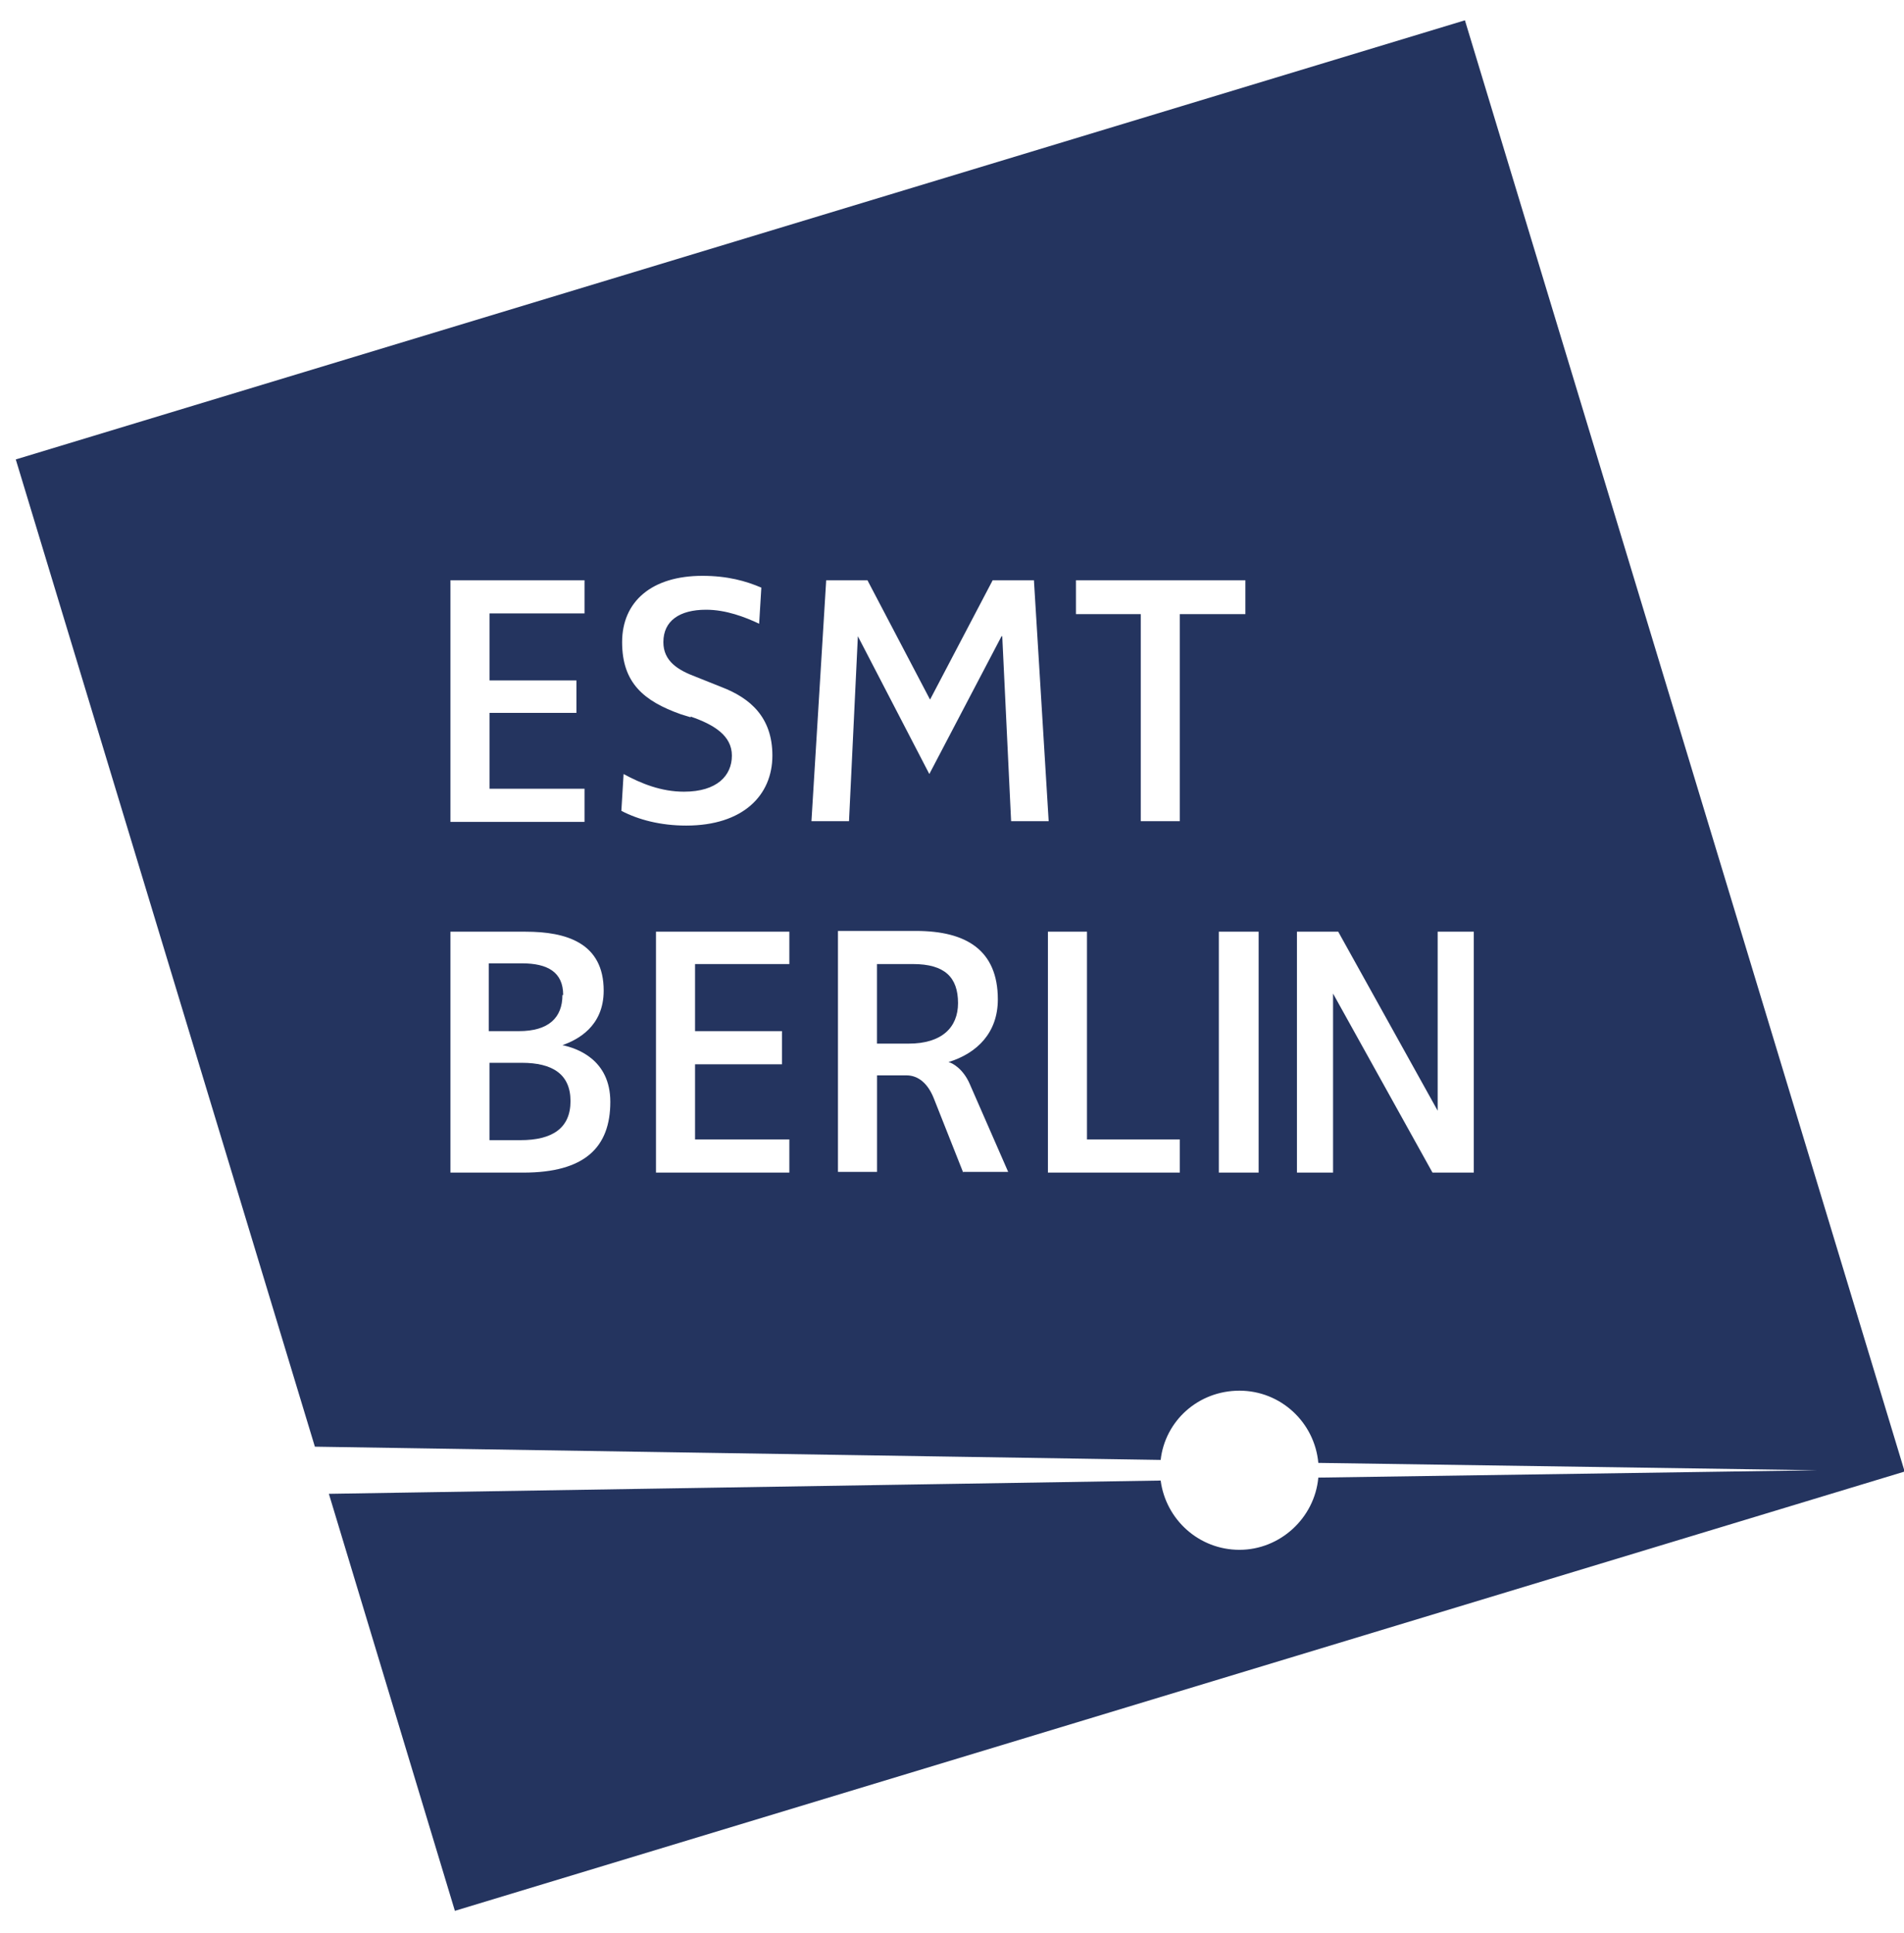 <svg width="66" height="67" viewBox="0 0 66 67" fill="none" xmlns="http://www.w3.org/2000/svg">
<path d="M31.651 33.417H30.399V36.175H31.498C32.647 36.175 33.209 35.614 33.209 34.771C33.209 33.877 32.749 33.417 31.651 33.417Z" fill="#24345F"/>
<path d="M18.09 36.84H16.967V39.521H18.039C19.137 39.521 19.776 39.113 19.776 38.168C19.776 37.223 19.137 36.84 18.09 36.84Z" fill="#24345F"/>
<path d="M19.522 34.49C19.522 33.698 18.985 33.392 18.092 33.392H16.942V35.742H17.989C19.011 35.742 19.496 35.282 19.496 34.49H19.522Z" fill="#24345F"/>
<path d="M66.001 50.937L50.78 0.704L0.547 15.925L10.915 50.146L40.233 50.605C40.386 49.252 41.535 48.205 42.965 48.205C44.395 48.205 45.57 49.303 45.698 50.708L62.987 50.963L45.698 51.218C45.57 52.623 44.37 53.721 42.965 53.721C41.561 53.721 40.412 52.674 40.233 51.32L11.4 51.78L15.768 66.235L66.001 51.014V50.937ZM15.614 20.113H20.262V21.262H16.968V23.586H19.981V24.71H16.968V27.34H20.262V28.489H15.614V20.139V20.113ZM18.142 40.646H15.614V32.295H18.219C19.624 32.295 20.926 32.678 20.926 34.338C20.926 35.589 20.007 36.049 19.496 36.228C19.981 36.33 21.156 36.713 21.156 38.194C21.156 39.777 20.262 40.646 18.142 40.646ZM23.94 24.863L23.608 24.761C22.305 24.301 21.565 23.663 21.565 22.258C21.565 20.854 22.586 19.96 24.348 19.96C25.216 19.96 25.855 20.139 26.391 20.369L26.315 21.62C25.829 21.39 25.166 21.135 24.476 21.135C23.557 21.135 22.995 21.518 22.995 22.258C22.995 22.922 23.506 23.229 24.118 23.459L25.012 23.816C26.008 24.199 26.774 24.863 26.774 26.191C26.774 27.57 25.753 28.617 23.786 28.617C22.893 28.617 22.126 28.413 21.539 28.106L21.616 26.83C22.229 27.162 22.918 27.442 23.71 27.442C24.859 27.442 25.37 26.881 25.37 26.191C25.37 25.502 24.757 25.119 23.94 24.838V24.863ZM27.362 33.418H24.093V35.742H27.106V36.891H24.093V39.496H27.362V40.646H22.739V32.295H27.362V33.444V33.418ZM33.389 40.646L32.367 38.066C32.163 37.556 31.831 37.275 31.422 37.275H30.401V40.62H29.047V32.269H31.754C33.491 32.269 34.589 32.933 34.589 34.644C34.589 35.793 33.874 36.508 32.878 36.815C33.006 36.84 33.389 37.045 33.618 37.581L34.947 40.62H33.389V40.646ZM34.717 22.054L32.214 26.83L29.737 22.054L29.43 28.464H28.128L28.639 20.113H30.069L32.239 24.25L34.41 20.113H35.84L36.351 28.464H35.049L34.742 22.054H34.717ZM40.897 40.646H36.325V32.295H37.679V39.496H40.897V40.646ZM40.897 21.288V28.464H39.543V21.288H37.296V20.113H43.17V21.288H40.922H40.897ZM43.629 40.646H42.25V32.295H43.629V40.646ZM51.112 40.646H49.656L46.209 34.44V40.646H44.957V32.295H46.388L49.835 38.5V32.295H51.087V40.646H51.112Z" fill="#24345F"/>
</svg>
